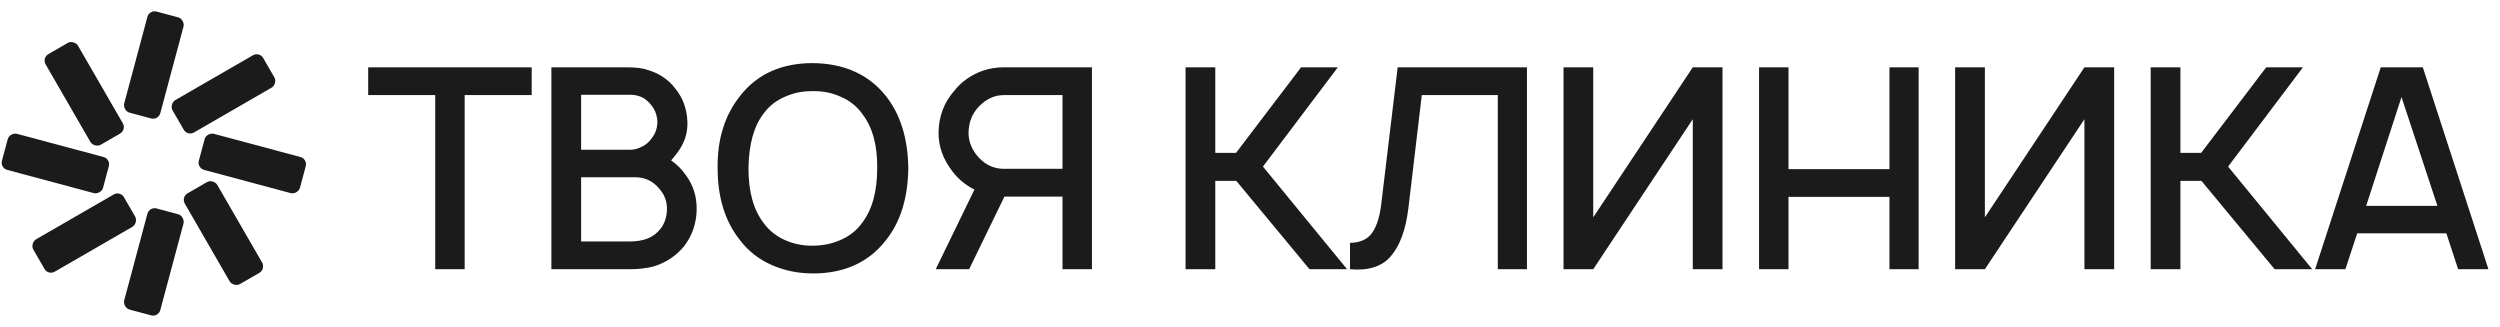 <?xml version="1.0" encoding="UTF-8"?> <svg xmlns="http://www.w3.org/2000/svg" width="130" height="17" viewBox="0 0 130 17" fill="none"><rect x="7.766" y="0.5" width="1.944" height="5.443" rx="0.389" transform="rotate(15 7.766 0.5)" fill="#1B1B1B"></rect><rect x="2.177" y="3.009" width="1.944" height="5.443" rx="0.389" transform="rotate(-30 2.177 3.009)" fill="#1B1B1B"></rect><rect y="8.735" width="1.944" height="5.443" rx="0.389" transform="rotate(-75 0 8.735)" fill="#1B1B1B"></rect><rect x="2.509" y="14.322" width="1.944" height="5.443" rx="0.389" transform="rotate(-120 2.509 14.322)" fill="#1B1B1B"></rect><rect x="7.766" y="10.739" width="1.944" height="5.443" rx="0.389" transform="rotate(15 7.766 10.739)" fill="#1B1B1B"></rect><rect x="9.417" y="10.249" width="1.944" height="5.443" rx="0.389" transform="rotate(-30 9.417 10.249)" fill="url(#paint0_linear_1510_223)"></rect><rect x="9.417" y="10.249" width="1.944" height="5.443" rx="0.389" transform="rotate(-30 9.417 10.249)" fill="#1B1B1B"></rect><rect x="10.239" y="8.735" width="1.944" height="5.443" rx="0.389" transform="rotate(-75 10.239 8.735)" fill="#1B1B1B"></rect><rect x="9.749" y="7.083" width="1.944" height="5.443" rx="0.389" transform="rotate(-120 9.749 7.083)" fill="#1B1B1B"></rect><path d="M27.648 3.5V4.944H24.163V14H22.631V4.944H19.146V3.5H27.648ZM35.628 9.056C36.046 9.601 36.245 10.228 36.226 10.938C36.207 11.628 35.993 12.245 35.584 12.79C35.176 13.295 34.646 13.65 33.995 13.854C33.606 13.951 33.193 14 32.755 14H28.672V3.5H32.536C33.052 3.5 33.426 3.544 33.659 3.631C34.272 3.806 34.758 4.132 35.118 4.608C35.507 5.085 35.716 5.653 35.745 6.315C35.774 6.937 35.575 7.51 35.147 8.035C35.098 8.103 35.016 8.206 34.899 8.342C35.171 8.526 35.414 8.765 35.628 9.056ZM32.784 4.929H30.218V7.787H32.784C32.969 7.787 33.168 7.734 33.382 7.627C33.596 7.52 33.761 7.379 33.878 7.204C34.082 6.951 34.184 6.655 34.184 6.315C34.165 5.955 34.038 5.649 33.805 5.396C33.543 5.085 33.202 4.929 32.784 4.929ZM34.68 10.938C34.7 10.51 34.568 10.135 34.286 9.815C33.956 9.416 33.538 9.217 33.032 9.217H30.218V12.556H32.741C33.392 12.556 33.878 12.391 34.199 12.06C34.5 11.769 34.661 11.394 34.68 10.938ZM42.274 14.219C41.506 14.219 40.791 14.073 40.13 13.781C39.469 13.49 38.925 13.067 38.497 12.512C37.709 11.531 37.316 10.276 37.316 8.75C37.296 7.233 37.69 5.974 38.497 4.973C39.382 3.845 40.641 3.281 42.274 3.281C43.898 3.301 45.157 3.865 46.051 4.973C46.819 5.935 47.213 7.194 47.232 8.75C47.213 10.306 46.819 11.56 46.051 12.512C45.157 13.65 43.898 14.219 42.274 14.219ZM42.274 12.775C42.789 12.775 43.275 12.673 43.732 12.469C44.189 12.265 44.554 11.973 44.826 11.594C45.351 10.913 45.614 9.965 45.614 8.75C45.633 7.554 45.37 6.606 44.826 5.906C44.544 5.517 44.175 5.226 43.718 5.031C43.27 4.827 42.789 4.73 42.274 4.74C41.759 4.73 41.273 4.827 40.816 5.031C40.359 5.226 39.989 5.517 39.707 5.906C39.202 6.558 38.939 7.506 38.92 8.75C38.92 9.965 39.182 10.913 39.707 11.594C39.989 11.983 40.359 12.279 40.816 12.483C41.273 12.688 41.759 12.785 42.274 12.775ZM56.781 3.5V14H55.25V10.223H52.231L50.394 14H48.658L50.671 9.858C50.223 9.635 49.849 9.328 49.548 8.94C49.042 8.298 48.794 7.608 48.804 6.869C48.823 6.042 49.091 5.333 49.606 4.74C49.985 4.253 50.486 3.899 51.108 3.675C51.458 3.558 51.823 3.5 52.202 3.5H56.781ZM55.25 8.779V4.944H52.202C51.706 4.944 51.264 5.153 50.875 5.571C50.554 5.911 50.384 6.344 50.364 6.869C50.355 7.287 50.491 7.681 50.773 8.05C51.162 8.536 51.638 8.779 52.202 8.779H55.25ZM70.049 14H68.095L64.288 9.406H63.195V14H61.649V3.5H63.195V7.948H64.274L67.657 3.5H69.568L65.674 8.662L70.049 14ZM79.402 3.5V14H77.885V4.944H73.933L73.233 10.85C73.097 11.949 72.796 12.77 72.329 13.315C71.872 13.859 71.162 14.088 70.2 14V12.629C70.734 12.619 71.118 12.444 71.352 12.104C71.595 11.764 71.755 11.244 71.833 10.544L72.679 3.5H79.402ZM88.025 3.5H89.571V14H88.025V6.198L82.848 14H81.303V3.5H82.848V11.302L88.025 3.5ZM98.252 3.5H99.769V14H98.252V10.238H93.002V14H91.471V3.5H93.002V8.794H98.252V3.5ZM108.39 3.5H109.936V14H108.39V6.198L103.213 14H101.667V3.5H103.213V11.302L108.39 3.5ZM120.236 14H118.282L114.475 9.406H113.382V14H111.836V3.5H113.382V7.948H114.461L117.844 3.5H119.754L115.861 8.662L120.236 14ZM127.824 14L127.211 12.133H122.574L121.961 14H120.386L123.799 3.5H125.986L129.399 14H127.824ZM123.041 10.704H126.745L124.878 5.046L123.041 10.704Z" fill="#1B1B1B"></path><defs><linearGradient id="paint0_linear_1510_223" x1="10.584" y1="15.63" x2="10.739" y2="10.412" gradientUnits="userSpaceOnUse"><stop stop-color="#90A9A9"></stop><stop offset="1" stop-color="#AEC9D0"></stop></linearGradient></defs></svg> 